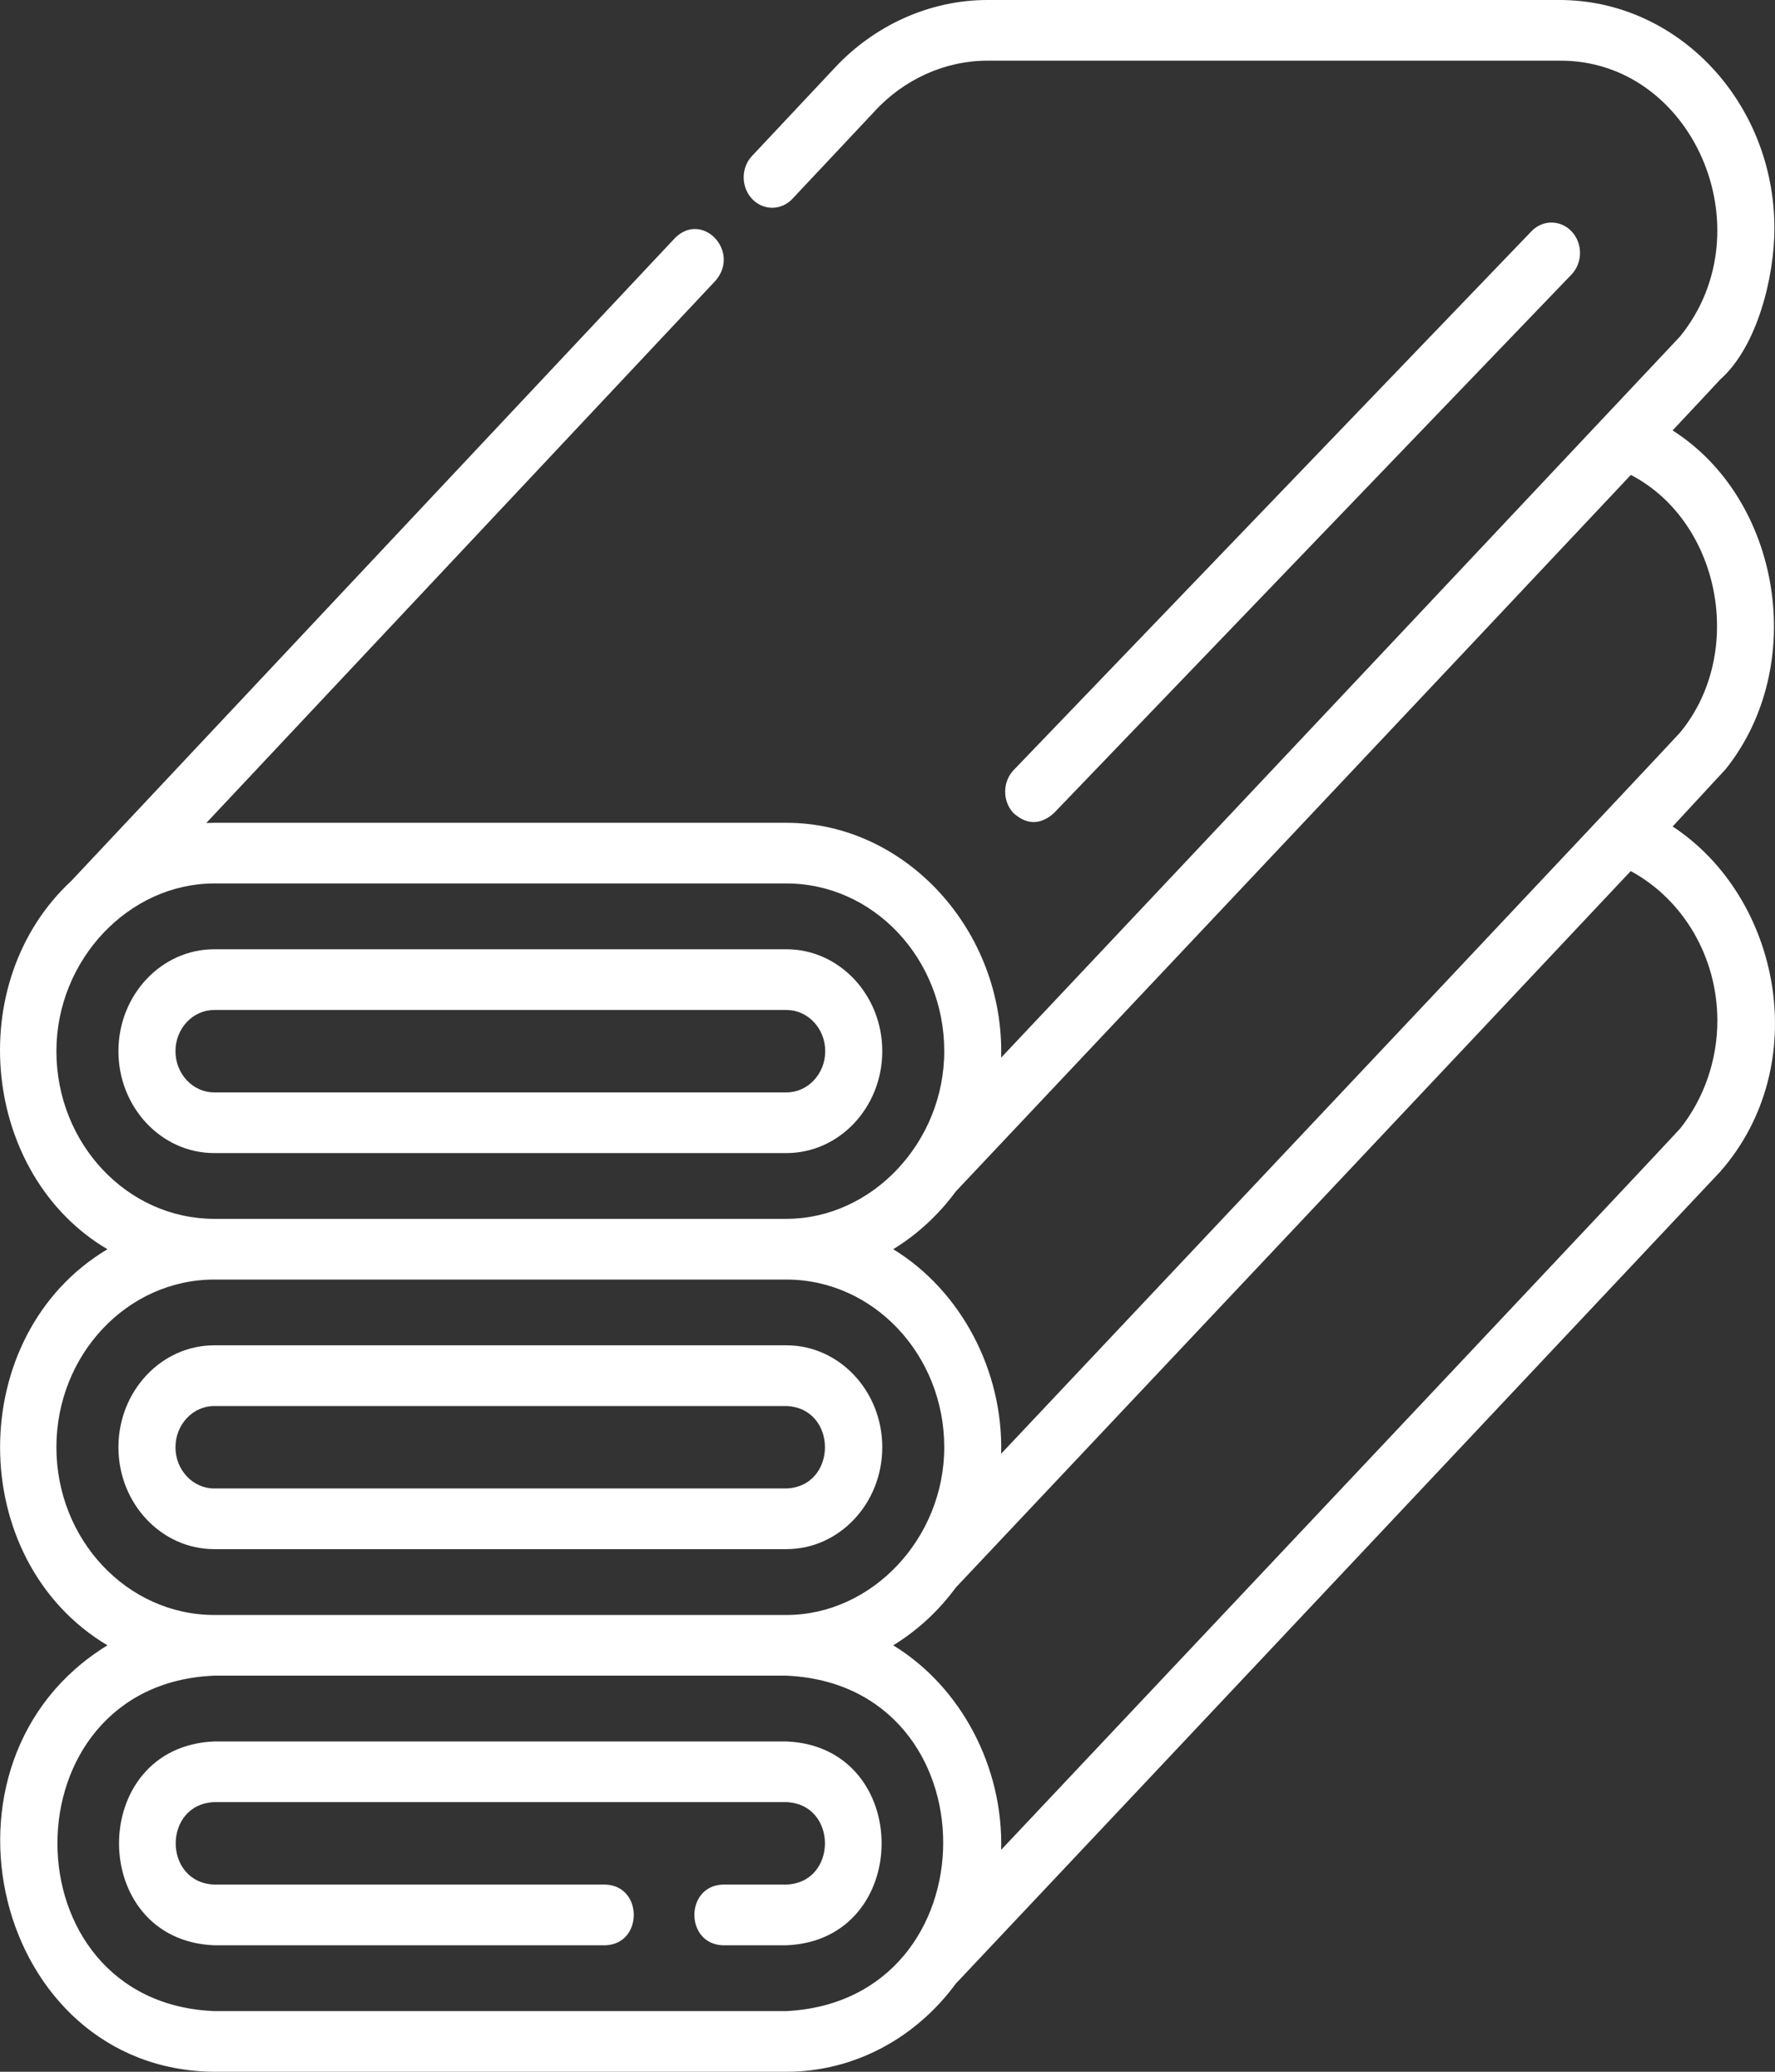 <svg width="36" height="42" viewBox="0 0 36 42" fill="none" xmlns="http://www.w3.org/2000/svg">
<rect x="0" y="0" width="36" height="42" fill="#333333" stroke="none"/>
<path d="M15.951 35.304H4.344C1.77 35.408 1.772 39.333 4.344 39.436H12.28C13.046 39.408 13.045 38.233 12.28 38.205H4.344C3.303 38.163 3.304 36.576 4.344 36.534H15.951C16.992 36.576 16.991 38.164 15.951 38.205H14.658C13.892 38.233 13.892 39.408 14.658 39.436H15.951C18.525 39.331 18.523 35.407 15.951 35.304Z" fill="white"/>
<path d="M34.999 15.593C36.678 13.496 36.122 10.123 33.923 8.726C34.416 8.201 34.754 7.84 34.886 7.696C35.64 7.031 35.988 5.614 35.988 4.63C35.988 2.077 34.033 0 31.629 0H20.026C18.859 0 17.721 0.512 16.903 1.404L15.252 3.162C15.026 3.402 15.027 3.791 15.253 4.032C15.479 4.272 15.845 4.272 16.071 4.031L17.725 2.271C17.726 2.269 17.728 2.267 17.73 2.265C18.331 1.607 19.168 1.23 20.026 1.23H31.629C34.319 1.209 35.831 4.647 34.077 6.818C33.997 6.907 24.36 17.142 20.305 21.441C20.373 18.871 18.37 16.68 15.949 16.68H4.346C4.292 16.68 4.238 16.682 4.184 16.684L14.507 5.696C15.031 5.102 14.245 4.269 13.689 4.826L1.449 17.855C-0.783 19.925 -0.356 23.833 2.179 25.325C-0.725 27.057 -0.723 31.624 2.179 33.355C-1.641 35.693 -0.123 41.967 4.346 42H15.949C17.344 42 18.587 41.3 19.385 40.214C23.86 35.47 33.988 24.712 34.886 23.756C36.782 21.604 36.123 18.199 33.924 16.755L34.999 15.593ZM1.144 21.31C1.144 19.462 2.61 17.91 4.346 17.91H15.949C17.715 17.91 19.151 19.435 19.151 21.31C19.151 23.154 17.688 24.709 15.949 24.709H4.346C2.581 24.709 1.144 23.184 1.144 21.31ZM1.144 29.34C1.144 27.465 2.581 25.94 4.346 25.94H15.949C17.715 25.94 19.151 27.465 19.151 29.34C19.151 31.184 17.688 32.74 15.949 32.74H4.346C2.581 32.739 1.144 31.214 1.144 29.34ZM15.949 40.77H4.346C0.107 40.6 0.102 34.142 4.346 33.97H15.949C20.2 34.157 20.18 40.558 15.949 40.77ZM34.831 20.69C34.831 21.489 34.563 22.266 34.077 22.878C33.759 23.232 25.732 31.747 20.305 37.501C20.35 35.817 19.489 34.194 18.116 33.355C18.607 33.055 19.038 32.656 19.385 32.184C22.861 28.499 29.754 21.191 33.074 17.659C34.145 18.238 34.831 19.41 34.831 20.69ZM34.077 14.848C33.759 15.202 25.732 23.717 20.305 29.471C20.35 27.787 19.489 26.164 18.116 25.325C18.607 25.024 19.038 24.626 19.385 24.154C22.862 20.468 29.756 13.159 33.076 9.628C34.884 10.566 35.413 13.224 34.077 14.848Z" fill="white"/>
<path d="M17.894 29.34C17.894 28.2 17.022 27.273 15.951 27.273H4.344C3.273 27.273 2.402 28.2 2.402 29.34C2.402 30.479 3.273 31.405 4.344 31.405H15.951C17.022 31.405 17.894 30.479 17.894 29.34ZM3.559 29.34C3.559 28.879 3.911 28.504 4.344 28.504H15.951C16.992 28.546 16.991 30.133 15.951 30.175H4.344C3.911 30.175 3.559 29.8 3.559 29.34Z" fill="white"/>
<path d="M17.894 21.31C17.894 20.171 17.022 19.244 15.951 19.244H4.344C3.273 19.244 2.402 20.171 2.402 21.31C2.402 22.449 3.273 23.376 4.344 23.376H15.951C17.022 23.376 17.894 22.449 17.894 21.31ZM3.559 21.31C3.559 20.849 3.911 20.475 4.344 20.475H15.951C16.384 20.475 16.737 20.849 16.737 21.31C16.737 21.771 16.384 22.146 15.951 22.146H4.344C3.911 22.146 3.559 21.771 3.559 21.31Z" fill="white"/>
<path d="M21.369 16.49L31.871 5.567C32.1 5.329 32.104 4.94 31.88 4.697C31.657 4.454 31.291 4.449 31.062 4.687L20.56 15.61C20.332 15.848 20.328 16.237 20.551 16.48C20.823 16.724 21.095 16.727 21.369 16.49Z" fill="white"/>
</svg>
